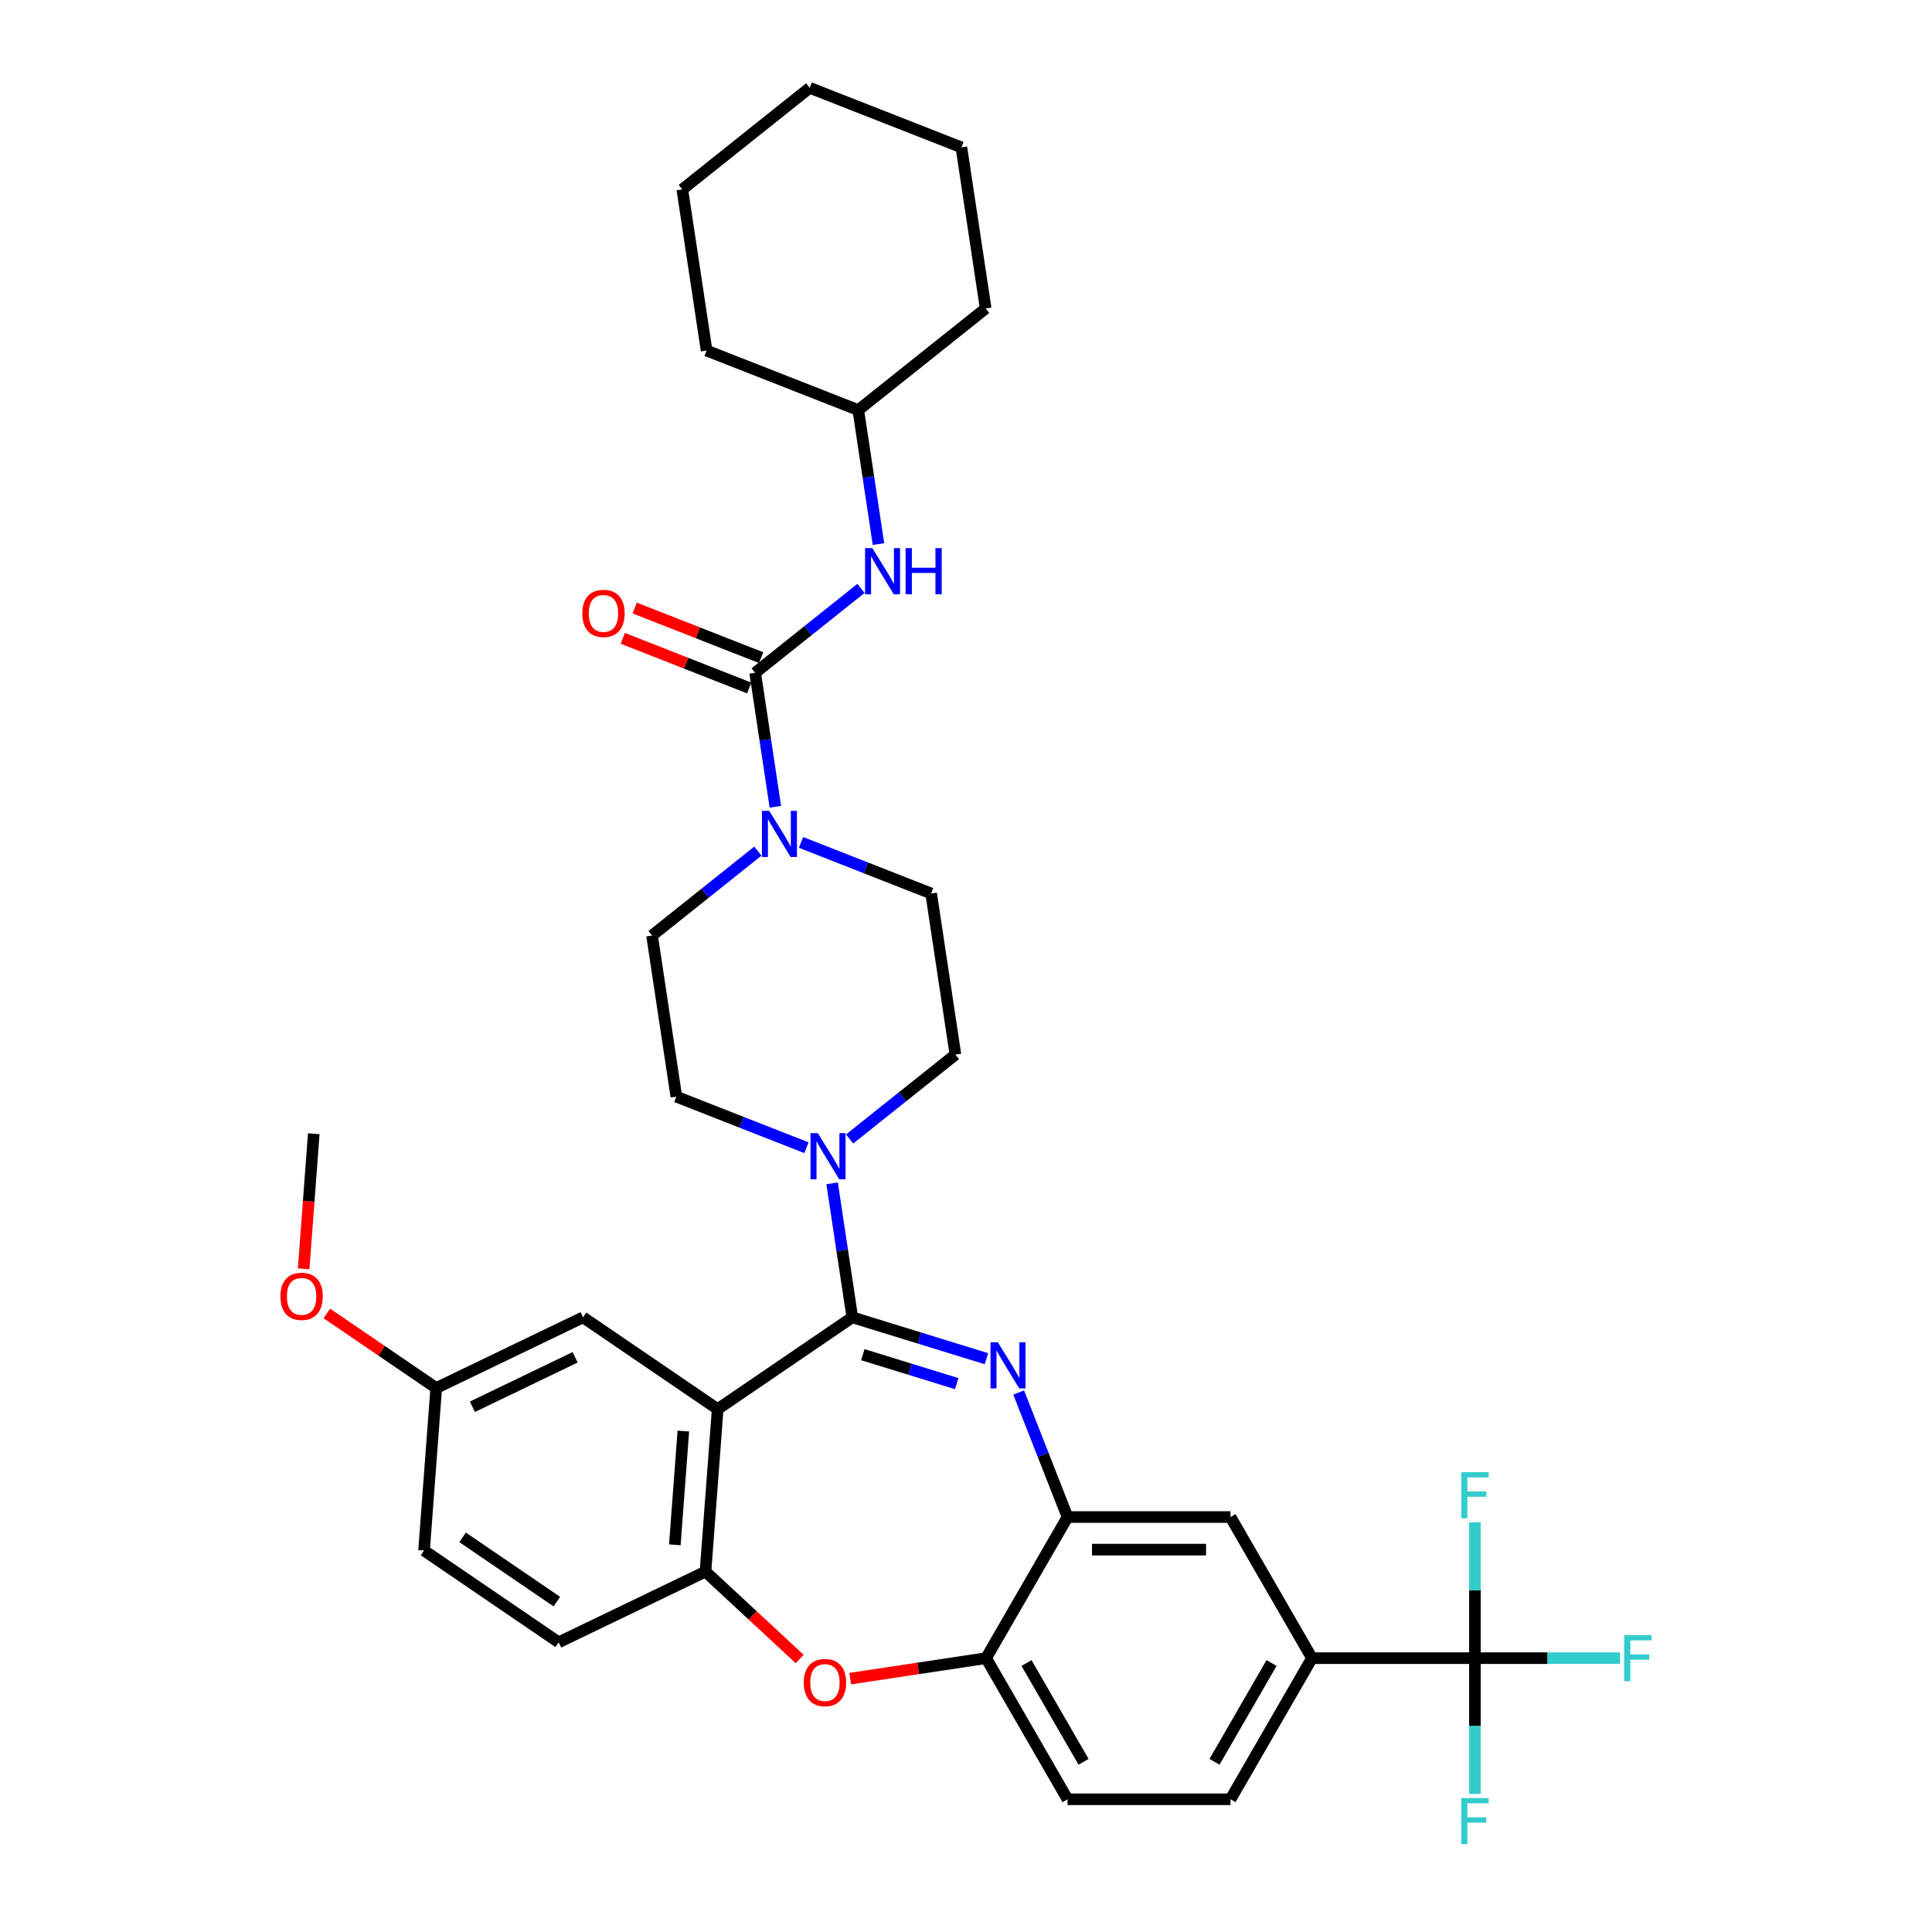 <?xml version='1.0' encoding='iso-8859-1'?>
<svg version='1.1' baseProfile='full'
              xmlns='http://www.w3.org/2000/svg'
                      xmlns:rdkit='http://www.rdkit.org/xml'
                      xmlns:xlink='http://www.w3.org/1999/xlink'
                  xml:space='preserve'
width='1000px' height='1000px' viewBox='0 0 1000 1000'>
<!-- END OF HEADER -->
<rect style='opacity:1.0;fill:#FFFFFF;stroke:none' width='1000' height='1000' x='0' y='0'> </rect>
<path class='bond-0' d='M 444.242,212.256 L 510.183,159.669' style='fill:none;fill-rule:evenodd;stroke:#000000;stroke-width:6px;stroke-linecap:butt;stroke-linejoin:miter;stroke-opacity:1' />
<path class='bond-1' d='M 444.242,212.256 L 365.729,181.442' style='fill:none;fill-rule:evenodd;stroke:#000000;stroke-width:6px;stroke-linecap:butt;stroke-linejoin:miter;stroke-opacity:1' />
<path class='bond-2' d='M 444.242,212.256 L 449.468,246.93' style='fill:none;fill-rule:evenodd;stroke:#000000;stroke-width:6px;stroke-linecap:butt;stroke-linejoin:miter;stroke-opacity:1' />
<path class='bond-2' d='M 449.468,246.93 L 454.694,281.605' style='fill:none;fill-rule:evenodd;stroke:#0000FF;stroke-width:6px;stroke-linecap:butt;stroke-linejoin:miter;stroke-opacity:1' />
<path class='bond-3' d='M 414.608,436.026 L 448.281,449.241' style='fill:none;fill-rule:evenodd;stroke:#0000FF;stroke-width:6px;stroke-linecap:butt;stroke-linejoin:miter;stroke-opacity:1' />
<path class='bond-3' d='M 448.281,449.241 L 481.953,462.457' style='fill:none;fill-rule:evenodd;stroke:#000000;stroke-width:6px;stroke-linecap:butt;stroke-linejoin:miter;stroke-opacity:1' />
<path class='bond-4' d='M 401.323,417.592 L 396.097,382.917' style='fill:none;fill-rule:evenodd;stroke:#0000FF;stroke-width:6px;stroke-linecap:butt;stroke-linejoin:miter;stroke-opacity:1' />
<path class='bond-4' d='M 396.097,382.917 L 390.871,348.243' style='fill:none;fill-rule:evenodd;stroke:#000000;stroke-width:6px;stroke-linecap:butt;stroke-linejoin:miter;stroke-opacity:1' />
<path class='bond-5' d='M 392.274,440.549 L 364.887,462.389' style='fill:none;fill-rule:evenodd;stroke:#0000FF;stroke-width:6px;stroke-linecap:butt;stroke-linejoin:miter;stroke-opacity:1' />
<path class='bond-5' d='M 364.887,462.389 L 337.5,484.23' style='fill:none;fill-rule:evenodd;stroke:#000000;stroke-width:6px;stroke-linecap:butt;stroke-linejoin:miter;stroke-opacity:1' />
<path class='bond-6' d='M 393.952,340.391 L 361.232,327.55' style='fill:none;fill-rule:evenodd;stroke:#000000;stroke-width:6px;stroke-linecap:butt;stroke-linejoin:miter;stroke-opacity:1' />
<path class='bond-6' d='M 361.232,327.55 L 328.513,314.709' style='fill:none;fill-rule:evenodd;stroke:#FF0000;stroke-width:6px;stroke-linecap:butt;stroke-linejoin:miter;stroke-opacity:1' />
<path class='bond-6' d='M 387.789,356.094 L 355.07,343.252' style='fill:none;fill-rule:evenodd;stroke:#000000;stroke-width:6px;stroke-linecap:butt;stroke-linejoin:miter;stroke-opacity:1' />
<path class='bond-6' d='M 355.07,343.252 L 322.35,330.411' style='fill:none;fill-rule:evenodd;stroke:#FF0000;stroke-width:6px;stroke-linecap:butt;stroke-linejoin:miter;stroke-opacity:1' />
<path class='bond-7' d='M 390.871,348.243 L 418.258,326.402' style='fill:none;fill-rule:evenodd;stroke:#000000;stroke-width:6px;stroke-linecap:butt;stroke-linejoin:miter;stroke-opacity:1' />
<path class='bond-7' d='M 418.258,326.402 L 445.645,304.561' style='fill:none;fill-rule:evenodd;stroke:#0000FF;stroke-width:6px;stroke-linecap:butt;stroke-linejoin:miter;stroke-opacity:1' />
<path class='bond-8' d='M 510.183,159.669 L 497.613,76.268' style='fill:none;fill-rule:evenodd;stroke:#000000;stroke-width:6px;stroke-linecap:butt;stroke-linejoin:miter;stroke-opacity:1' />
<path class='bond-9' d='M 365.729,181.442 L 353.159,98.041' style='fill:none;fill-rule:evenodd;stroke:#000000;stroke-width:6px;stroke-linecap:butt;stroke-linejoin:miter;stroke-opacity:1' />
<path class='bond-10' d='M 679.076,858.26 L 763.419,858.26' style='fill:none;fill-rule:evenodd;stroke:#000000;stroke-width:6px;stroke-linecap:butt;stroke-linejoin:miter;stroke-opacity:1' />
<path class='bond-11' d='M 679.076,858.26 L 636.905,931.303' style='fill:none;fill-rule:evenodd;stroke:#000000;stroke-width:6px;stroke-linecap:butt;stroke-linejoin:miter;stroke-opacity:1' />
<path class='bond-11' d='M 658.142,860.782 L 628.622,911.912' style='fill:none;fill-rule:evenodd;stroke:#000000;stroke-width:6px;stroke-linecap:butt;stroke-linejoin:miter;stroke-opacity:1' />
<path class='bond-12' d='M 679.076,858.26 L 636.905,785.217' style='fill:none;fill-rule:evenodd;stroke:#000000;stroke-width:6px;stroke-linecap:butt;stroke-linejoin:miter;stroke-opacity:1' />
<path class='bond-13' d='M 636.905,931.303 L 552.562,931.303' style='fill:none;fill-rule:evenodd;stroke:#000000;stroke-width:6px;stroke-linecap:butt;stroke-linejoin:miter;stroke-opacity:1' />
<path class='bond-14' d='M 552.562,931.303 L 510.391,858.26' style='fill:none;fill-rule:evenodd;stroke:#000000;stroke-width:6px;stroke-linecap:butt;stroke-linejoin:miter;stroke-opacity:1' />
<path class='bond-14' d='M 560.845,911.912 L 531.325,860.782' style='fill:none;fill-rule:evenodd;stroke:#000000;stroke-width:6px;stroke-linecap:butt;stroke-linejoin:miter;stroke-opacity:1' />
<path class='bond-15' d='M 636.905,785.217 L 552.562,785.217' style='fill:none;fill-rule:evenodd;stroke:#000000;stroke-width:6px;stroke-linecap:butt;stroke-linejoin:miter;stroke-opacity:1' />
<path class='bond-15' d='M 624.253,802.086 L 565.214,802.086' style='fill:none;fill-rule:evenodd;stroke:#000000;stroke-width:6px;stroke-linecap:butt;stroke-linejoin:miter;stroke-opacity:1' />
<path class='bond-16' d='M 510.391,858.26 L 552.562,785.217' style='fill:none;fill-rule:evenodd;stroke:#000000;stroke-width:6px;stroke-linecap:butt;stroke-linejoin:miter;stroke-opacity:1' />
<path class='bond-17' d='M 510.391,858.26 L 475.227,863.56' style='fill:none;fill-rule:evenodd;stroke:#000000;stroke-width:6px;stroke-linecap:butt;stroke-linejoin:miter;stroke-opacity:1' />
<path class='bond-17' d='M 475.227,863.56 L 440.064,868.86' style='fill:none;fill-rule:evenodd;stroke:#FF0000;stroke-width:6px;stroke-linecap:butt;stroke-linejoin:miter;stroke-opacity:1' />
<path class='bond-18' d='M 552.562,785.217 L 539.913,752.987' style='fill:none;fill-rule:evenodd;stroke:#000000;stroke-width:6px;stroke-linecap:butt;stroke-linejoin:miter;stroke-opacity:1' />
<path class='bond-18' d='M 539.913,752.987 L 527.263,720.756' style='fill:none;fill-rule:evenodd;stroke:#0000FF;stroke-width:6px;stroke-linecap:butt;stroke-linejoin:miter;stroke-opacity:1' />
<path class='bond-19' d='M 510.581,703.26 L 475.867,692.553' style='fill:none;fill-rule:evenodd;stroke:#0000FF;stroke-width:6px;stroke-linecap:butt;stroke-linejoin:miter;stroke-opacity:1' />
<path class='bond-19' d='M 475.867,692.553 L 441.153,681.845' style='fill:none;fill-rule:evenodd;stroke:#000000;stroke-width:6px;stroke-linecap:butt;stroke-linejoin:miter;stroke-opacity:1' />
<path class='bond-19' d='M 495.195,716.167 L 470.895,708.672' style='fill:none;fill-rule:evenodd;stroke:#0000FF;stroke-width:6px;stroke-linecap:butt;stroke-linejoin:miter;stroke-opacity:1' />
<path class='bond-19' d='M 470.895,708.672 L 446.595,701.176' style='fill:none;fill-rule:evenodd;stroke:#000000;stroke-width:6px;stroke-linecap:butt;stroke-linejoin:miter;stroke-opacity:1' />
<path class='bond-20' d='M 413.917,858.701 L 389.54,836.082' style='fill:none;fill-rule:evenodd;stroke:#FF0000;stroke-width:6px;stroke-linecap:butt;stroke-linejoin:miter;stroke-opacity:1' />
<path class='bond-20' d='M 389.54,836.082 L 365.163,813.463' style='fill:none;fill-rule:evenodd;stroke:#000000;stroke-width:6px;stroke-linecap:butt;stroke-linejoin:miter;stroke-opacity:1' />
<path class='bond-21' d='M 441.153,681.845 L 371.466,729.356' style='fill:none;fill-rule:evenodd;stroke:#000000;stroke-width:6px;stroke-linecap:butt;stroke-linejoin:miter;stroke-opacity:1' />
<path class='bond-22' d='M 441.153,681.845 L 435.927,647.17' style='fill:none;fill-rule:evenodd;stroke:#000000;stroke-width:6px;stroke-linecap:butt;stroke-linejoin:miter;stroke-opacity:1' />
<path class='bond-22' d='M 435.927,647.17 L 430.7,612.496' style='fill:none;fill-rule:evenodd;stroke:#0000FF;stroke-width:6px;stroke-linecap:butt;stroke-linejoin:miter;stroke-opacity:1' />
<path class='bond-23' d='M 371.466,729.356 L 365.163,813.463' style='fill:none;fill-rule:evenodd;stroke:#000000;stroke-width:6px;stroke-linecap:butt;stroke-linejoin:miter;stroke-opacity:1' />
<path class='bond-23' d='M 353.699,740.712 L 349.287,799.587' style='fill:none;fill-rule:evenodd;stroke:#000000;stroke-width:6px;stroke-linecap:butt;stroke-linejoin:miter;stroke-opacity:1' />
<path class='bond-24' d='M 371.466,729.356 L 301.779,681.845' style='fill:none;fill-rule:evenodd;stroke:#000000;stroke-width:6px;stroke-linecap:butt;stroke-linejoin:miter;stroke-opacity:1' />
<path class='bond-25' d='M 365.163,813.463 L 289.173,850.058' style='fill:none;fill-rule:evenodd;stroke:#000000;stroke-width:6px;stroke-linecap:butt;stroke-linejoin:miter;stroke-opacity:1' />
<path class='bond-26' d='M 289.173,850.058 L 219.486,802.546' style='fill:none;fill-rule:evenodd;stroke:#000000;stroke-width:6px;stroke-linecap:butt;stroke-linejoin:miter;stroke-opacity:1' />
<path class='bond-26' d='M 288.222,828.994 L 239.441,795.736' style='fill:none;fill-rule:evenodd;stroke:#000000;stroke-width:6px;stroke-linecap:butt;stroke-linejoin:miter;stroke-opacity:1' />
<path class='bond-27' d='M 219.486,802.546 L 225.789,718.439' style='fill:none;fill-rule:evenodd;stroke:#000000;stroke-width:6px;stroke-linecap:butt;stroke-linejoin:miter;stroke-opacity:1' />
<path class='bond-28' d='M 225.789,718.439 L 197.482,699.14' style='fill:none;fill-rule:evenodd;stroke:#000000;stroke-width:6px;stroke-linecap:butt;stroke-linejoin:miter;stroke-opacity:1' />
<path class='bond-28' d='M 197.482,699.14 L 169.175,679.841' style='fill:none;fill-rule:evenodd;stroke:#FF0000;stroke-width:6px;stroke-linecap:butt;stroke-linejoin:miter;stroke-opacity:1' />
<path class='bond-29' d='M 225.789,718.439 L 301.779,681.845' style='fill:none;fill-rule:evenodd;stroke:#000000;stroke-width:6px;stroke-linecap:butt;stroke-linejoin:miter;stroke-opacity:1' />
<path class='bond-29' d='M 244.506,728.148 L 297.699,702.532' style='fill:none;fill-rule:evenodd;stroke:#000000;stroke-width:6px;stroke-linecap:butt;stroke-linejoin:miter;stroke-opacity:1' />
<path class='bond-30' d='M 417.415,594.061 L 383.743,580.846' style='fill:none;fill-rule:evenodd;stroke:#0000FF;stroke-width:6px;stroke-linecap:butt;stroke-linejoin:miter;stroke-opacity:1' />
<path class='bond-30' d='M 383.743,580.846 L 350.07,567.63' style='fill:none;fill-rule:evenodd;stroke:#000000;stroke-width:6px;stroke-linecap:butt;stroke-linejoin:miter;stroke-opacity:1' />
<path class='bond-31' d='M 439.749,589.539 L 467.137,567.698' style='fill:none;fill-rule:evenodd;stroke:#0000FF;stroke-width:6px;stroke-linecap:butt;stroke-linejoin:miter;stroke-opacity:1' />
<path class='bond-31' d='M 467.137,567.698 L 494.524,545.857' style='fill:none;fill-rule:evenodd;stroke:#000000;stroke-width:6px;stroke-linecap:butt;stroke-linejoin:miter;stroke-opacity:1' />
<path class='bond-32' d='M 494.524,545.857 L 481.953,462.457' style='fill:none;fill-rule:evenodd;stroke:#000000;stroke-width:6px;stroke-linecap:butt;stroke-linejoin:miter;stroke-opacity:1' />
<path class='bond-33' d='M 350.07,567.63 L 337.5,484.23' style='fill:none;fill-rule:evenodd;stroke:#000000;stroke-width:6px;stroke-linecap:butt;stroke-linejoin:miter;stroke-opacity:1' />
<path class='bond-34' d='M 157.165,656.741 L 159.785,621.781' style='fill:none;fill-rule:evenodd;stroke:#FF0000;stroke-width:6px;stroke-linecap:butt;stroke-linejoin:miter;stroke-opacity:1' />
<path class='bond-34' d='M 159.785,621.781 L 162.405,586.821' style='fill:none;fill-rule:evenodd;stroke:#000000;stroke-width:6px;stroke-linecap:butt;stroke-linejoin:miter;stroke-opacity:1' />
<path class='bond-35' d='M 763.419,858.26 L 800.985,858.26' style='fill:none;fill-rule:evenodd;stroke:#000000;stroke-width:6px;stroke-linecap:butt;stroke-linejoin:miter;stroke-opacity:1' />
<path class='bond-35' d='M 800.985,858.26 L 838.551,858.26' style='fill:none;fill-rule:evenodd;stroke:#33CCCC;stroke-width:6px;stroke-linecap:butt;stroke-linejoin:miter;stroke-opacity:1' />
<path class='bond-36' d='M 763.419,858.26 L 763.419,893.406' style='fill:none;fill-rule:evenodd;stroke:#000000;stroke-width:6px;stroke-linecap:butt;stroke-linejoin:miter;stroke-opacity:1' />
<path class='bond-36' d='M 763.419,893.406 L 763.419,928.551' style='fill:none;fill-rule:evenodd;stroke:#33CCCC;stroke-width:6px;stroke-linecap:butt;stroke-linejoin:miter;stroke-opacity:1' />
<path class='bond-37' d='M 763.419,858.26 L 763.419,823.115' style='fill:none;fill-rule:evenodd;stroke:#000000;stroke-width:6px;stroke-linecap:butt;stroke-linejoin:miter;stroke-opacity:1' />
<path class='bond-37' d='M 763.419,823.115 L 763.419,787.969' style='fill:none;fill-rule:evenodd;stroke:#33CCCC;stroke-width:6px;stroke-linecap:butt;stroke-linejoin:miter;stroke-opacity:1' />
<path class='bond-38' d='M 353.159,98.041 L 419.1,45.455' style='fill:none;fill-rule:evenodd;stroke:#000000;stroke-width:6px;stroke-linecap:butt;stroke-linejoin:miter;stroke-opacity:1' />
<path class='bond-39' d='M 497.613,76.268 L 419.1,45.455' style='fill:none;fill-rule:evenodd;stroke:#000000;stroke-width:6px;stroke-linecap:butt;stroke-linejoin:miter;stroke-opacity:1' />
<path  class='atom-1' d='M 398.161 419.7
L 405.988 432.352
Q 406.764 433.6, 408.013 435.86
Q 409.261 438.121, 409.328 438.256
L 409.328 419.7
L 412.5 419.7
L 412.5 443.586
L 409.227 443.586
L 400.827 429.754
Q 399.848 428.135, 398.802 426.279
Q 397.79 424.423, 397.487 423.85
L 397.487 443.586
L 394.383 443.586
L 394.383 419.7
L 398.161 419.7
' fill='#0000FF'/>
<path  class='atom-3' d='M 301.394 317.496
Q 301.394 311.761, 304.228 308.556
Q 307.062 305.351, 312.358 305.351
Q 317.655 305.351, 320.489 308.556
Q 323.323 311.761, 323.323 317.496
Q 323.323 323.299, 320.455 326.605
Q 317.588 329.878, 312.358 329.878
Q 307.095 329.878, 304.228 326.605
Q 301.394 323.333, 301.394 317.496
M 312.358 327.179
Q 316.002 327.179, 317.959 324.75
Q 319.949 322.287, 319.949 317.496
Q 319.949 312.807, 317.959 310.445
Q 316.002 308.05, 312.358 308.05
Q 308.715 308.05, 306.724 310.412
Q 304.768 312.773, 304.768 317.496
Q 304.768 322.321, 306.724 324.75
Q 308.715 327.179, 312.358 327.179
' fill='#FF0000'/>
<path  class='atom-4' d='M 451.532 283.713
L 459.359 296.364
Q 460.135 297.613, 461.384 299.873
Q 462.632 302.134, 462.699 302.268
L 462.699 283.713
L 465.871 283.713
L 465.871 307.599
L 462.598 307.599
L 454.198 293.767
Q 453.219 292.147, 452.173 290.292
Q 451.161 288.436, 450.858 287.863
L 450.858 307.599
L 447.754 307.599
L 447.754 283.713
L 451.532 283.713
' fill='#0000FF'/>
<path  class='atom-4' d='M 468.738 283.713
L 471.977 283.713
L 471.977 293.868
L 484.19 293.868
L 484.19 283.713
L 487.429 283.713
L 487.429 307.599
L 484.19 307.599
L 484.19 296.567
L 471.977 296.567
L 471.977 307.599
L 468.738 307.599
L 468.738 283.713
' fill='#0000FF'/>
<path  class='atom-13' d='M 516.469 694.762
L 524.296 707.414
Q 525.072 708.662, 526.32 710.922
Q 527.568 713.183, 527.636 713.317
L 527.636 694.762
L 530.807 694.762
L 530.807 718.648
L 527.534 718.648
L 519.134 704.816
Q 518.155 703.196, 517.11 701.341
Q 516.097 699.485, 515.794 698.912
L 515.794 718.648
L 512.69 718.648
L 512.69 694.762
L 516.469 694.762
' fill='#0000FF'/>
<path  class='atom-14' d='M 416.026 870.898
Q 416.026 865.163, 418.86 861.958
Q 421.694 858.753, 426.99 858.753
Q 432.287 858.753, 435.121 861.958
Q 437.955 865.163, 437.955 870.898
Q 437.955 876.701, 435.087 880.007
Q 432.22 883.28, 426.99 883.28
Q 421.727 883.28, 418.86 880.007
Q 416.026 876.735, 416.026 870.898
M 426.99 880.581
Q 430.634 880.581, 432.591 878.152
Q 434.581 875.689, 434.581 870.898
Q 434.581 866.209, 432.591 863.847
Q 430.634 861.452, 426.99 861.452
Q 423.347 861.452, 421.356 863.813
Q 419.4 866.175, 419.4 870.898
Q 419.4 875.722, 421.356 878.152
Q 423.347 880.581, 426.99 880.581
' fill='#FF0000'/>
<path  class='atom-22' d='M 423.303 586.501
L 431.13 599.153
Q 431.906 600.401, 433.154 602.661
Q 434.402 604.922, 434.47 605.057
L 434.47 586.501
L 437.641 586.501
L 437.641 610.387
L 434.368 610.387
L 425.968 596.555
Q 424.989 594.936, 423.944 593.08
Q 422.931 591.224, 422.628 590.651
L 422.628 610.387
L 419.524 610.387
L 419.524 586.501
L 423.303 586.501
' fill='#0000FF'/>
<path  class='atom-27' d='M 145.137 670.995
Q 145.137 665.26, 147.971 662.055
Q 150.805 658.85, 156.102 658.85
Q 161.399 658.85, 164.232 662.055
Q 167.066 665.26, 167.066 670.995
Q 167.066 676.798, 164.199 680.104
Q 161.331 683.377, 156.102 683.377
Q 150.839 683.377, 147.971 680.104
Q 145.137 676.832, 145.137 670.995
M 156.102 680.678
Q 159.745 680.678, 161.702 678.249
Q 163.693 675.786, 163.693 670.995
Q 163.693 666.306, 161.702 663.944
Q 159.745 661.549, 156.102 661.549
Q 152.458 661.549, 150.468 663.91
Q 148.511 666.272, 148.511 670.995
Q 148.511 675.82, 150.468 678.249
Q 152.458 680.678, 156.102 680.678
' fill='#FF0000'/>
<path  class='atom-30' d='M 840.659 846.317
L 854.863 846.317
L 854.863 849.05
L 843.864 849.05
L 843.864 856.303
L 853.648 856.303
L 853.648 859.07
L 843.864 859.07
L 843.864 870.203
L 840.659 870.203
L 840.659 846.317
' fill='#33CCCC'/>
<path  class='atom-31' d='M 756.317 930.66
L 770.52 930.66
L 770.52 933.392
L 759.522 933.392
L 759.522 940.646
L 769.306 940.646
L 769.306 943.412
L 759.522 943.412
L 759.522 954.545
L 756.317 954.545
L 756.317 930.66
' fill='#33CCCC'/>
<path  class='atom-32' d='M 756.317 761.975
L 770.52 761.975
L 770.52 764.707
L 759.522 764.707
L 759.522 771.961
L 769.306 771.961
L 769.306 774.727
L 759.522 774.727
L 759.522 785.86
L 756.317 785.86
L 756.317 761.975
' fill='#33CCCC'/>
</svg>
